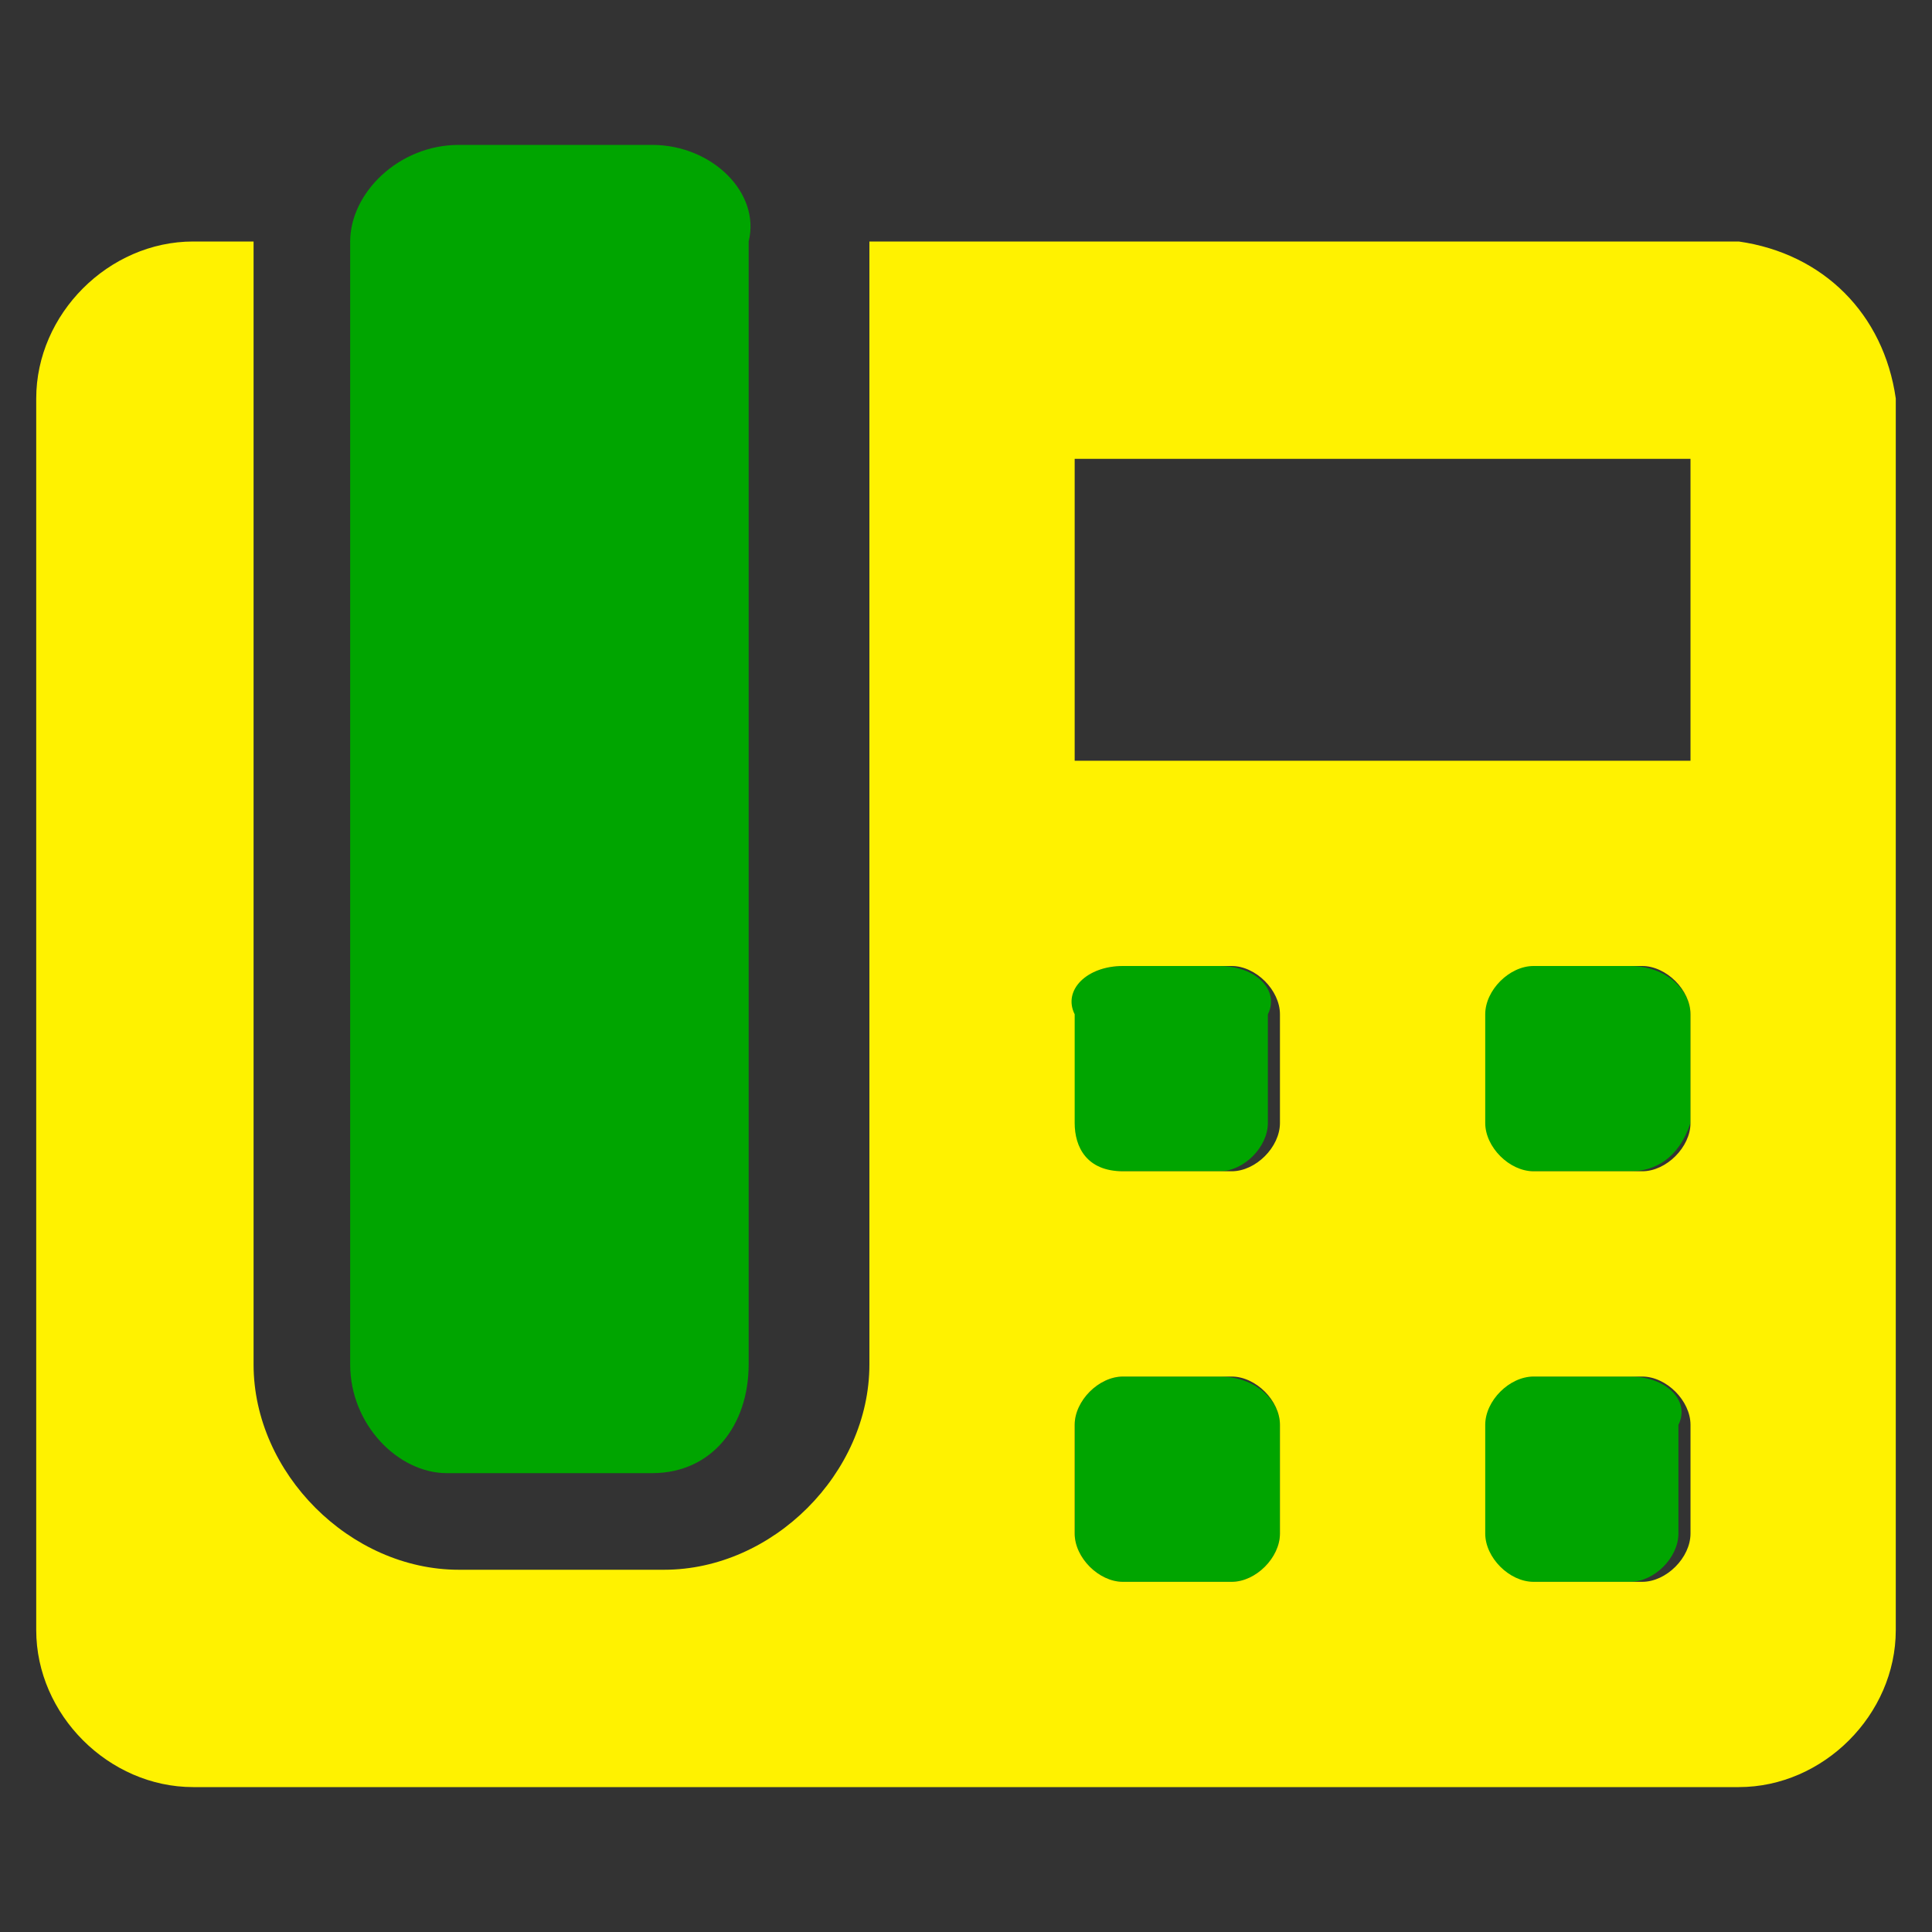 <?xml version="1.0" encoding="utf-8"?>
<!-- Generator: Adobe Illustrator 26.5.0, SVG Export Plug-In . SVG Version: 6.00 Build 0)  -->
<svg version="1.1" id="Layer_2_00000003067649717590049540000008177008207125489077_"
	 xmlns="http://www.w3.org/2000/svg" xmlns:xlink="http://www.w3.org/1999/xlink" x="0px" y="0px" viewBox="0 0 16 16"
	 style="enable-background:new 0 0 16 16;" xml:space="preserve">
<rect x="0" y="0" width="16" height="16" fill="#333333" stroke="none"/>
<style type="text/css">
	.st0{fill:#00A500;}
	.st1{fill:#FFF200;}
</style>
<path class="st0" d="M5.4,1.2H3.8C3.3,1.2,2.9,1.6,2.9,2v0l0,0v9.3c0,0.5,0.4,0.9,0.8,0.9h0h1.7c0.5,0,0.8-0.4,0.8-0.9l0,0l0,0V2
	C6.3,1.6,5.9,1.2,5.4,1.2z M13.5,11.4h-0.9c-0.2,0-0.4,0.2-0.4,0.4c0,0,0,0,0,0l0,0v0.9c0,0.2,0.2,0.4,0.4,0.4l0,0h0.9
	c0.2,0,0.4-0.2,0.4-0.4l0,0l0,0v-0.9C14,11.6,13.8,11.4,13.5,11.4C13.5,11.4,13.5,11.4,13.5,11.4L13.5,11.4z M13.5,8h-0.9
	c-0.2,0-0.4,0.2-0.4,0.4l0,0l0,0v0.9c0,0.2,0.2,0.4,0.4,0.4l0,0h0.9c0.2,0,0.4-0.1,0.5-0.4V8.4C14,8.2,13.8,8,13.5,8
	C13.6,8,13.6,8,13.5,8L13.5,8z M10.1,11.4H9.3c-0.2,0-0.4,0.2-0.4,0.4c0,0,0,0,0,0l0,0v0.9c0,0.2,0.2,0.4,0.4,0.4l0,0h0.9
	c0.2,0,0.4-0.2,0.4-0.4l0,0l0,0v-0.9C10.6,11.6,10.4,11.4,10.1,11.4C10.1,11.4,10.1,11.4,10.1,11.4L10.1,11.4z M10.1,8H9.3
	C9,8,8.8,8.2,8.8,8.4l0,0l0,0v0.9c0,0.2,0.2,0.4,0.4,0.4l0,0h0.9c0.2,0,0.4-0.2,0.4-0.4l0,0l0,0V8.4C10.6,8.2,10.4,8,10.1,8
	C10.1,8,10.1,8,10.1,8L10.1,8z"/>
<path class="st1" d="M14.4,2H7.2v9.3c0,0.9-0.8,1.7-1.7,1.7l0,0H3.8c-0.9,0-1.7-0.8-1.7-1.7V2H1.6C0.9,2,0.3,2.6,0.3,3.3
	c0,0,0,0,0,0l0,0v10.2c0,0.7,0.6,1.3,1.3,1.3c0,0,0,0,0,0h12.8c0.7,0,1.3-0.6,1.3-1.3l0,0V3.3C15.6,2.6,15.1,2.1,14.4,2z M10.6,12.7
	c0,0.2-0.2,0.4-0.4,0.4l0,0H9.3c-0.2,0-0.4-0.2-0.4-0.4c0,0,0,0,0,0l0,0v-0.9c0-0.2,0.2-0.4,0.4-0.4c0,0,0,0,0,0h0.9
	c0.2,0,0.4,0.2,0.4,0.4l0,0l0,0V12.7z M10.6,9.3c0,0.2-0.2,0.4-0.4,0.4l0,0H9.3C9,9.7,8.9,9.5,8.9,9.3c0,0,0,0,0,0l0,0V8.4
	C8.8,8.2,9,8,9.3,8c0,0,0,0,0,0h0.9c0.2,0,0.4,0.2,0.4,0.4l0,0l0,0V9.3z M14,12.7c0,0.2-0.2,0.4-0.4,0.4l0,0h-0.9
	c-0.2,0-0.4-0.2-0.4-0.4c0,0,0,0,0,0l0,0v-0.9c0-0.2,0.2-0.4,0.4-0.4c0,0,0,0,0,0h0.9c0.2,0,0.4,0.2,0.4,0.4l0,0l0,0V12.7z M14,9.3
	c0,0.2-0.2,0.4-0.4,0.4l0,0h-0.9c-0.2,0-0.4-0.2-0.4-0.4c0,0,0,0,0,0l0,0V8.4c0-0.2,0.2-0.4,0.4-0.4c0,0,0,0,0,0h0.9
	C13.8,8,14,8.2,14,8.4l0,0l0,0V9.3z M14,6.3H8.9V3.8H14L14,6.3z"/>
</svg>
